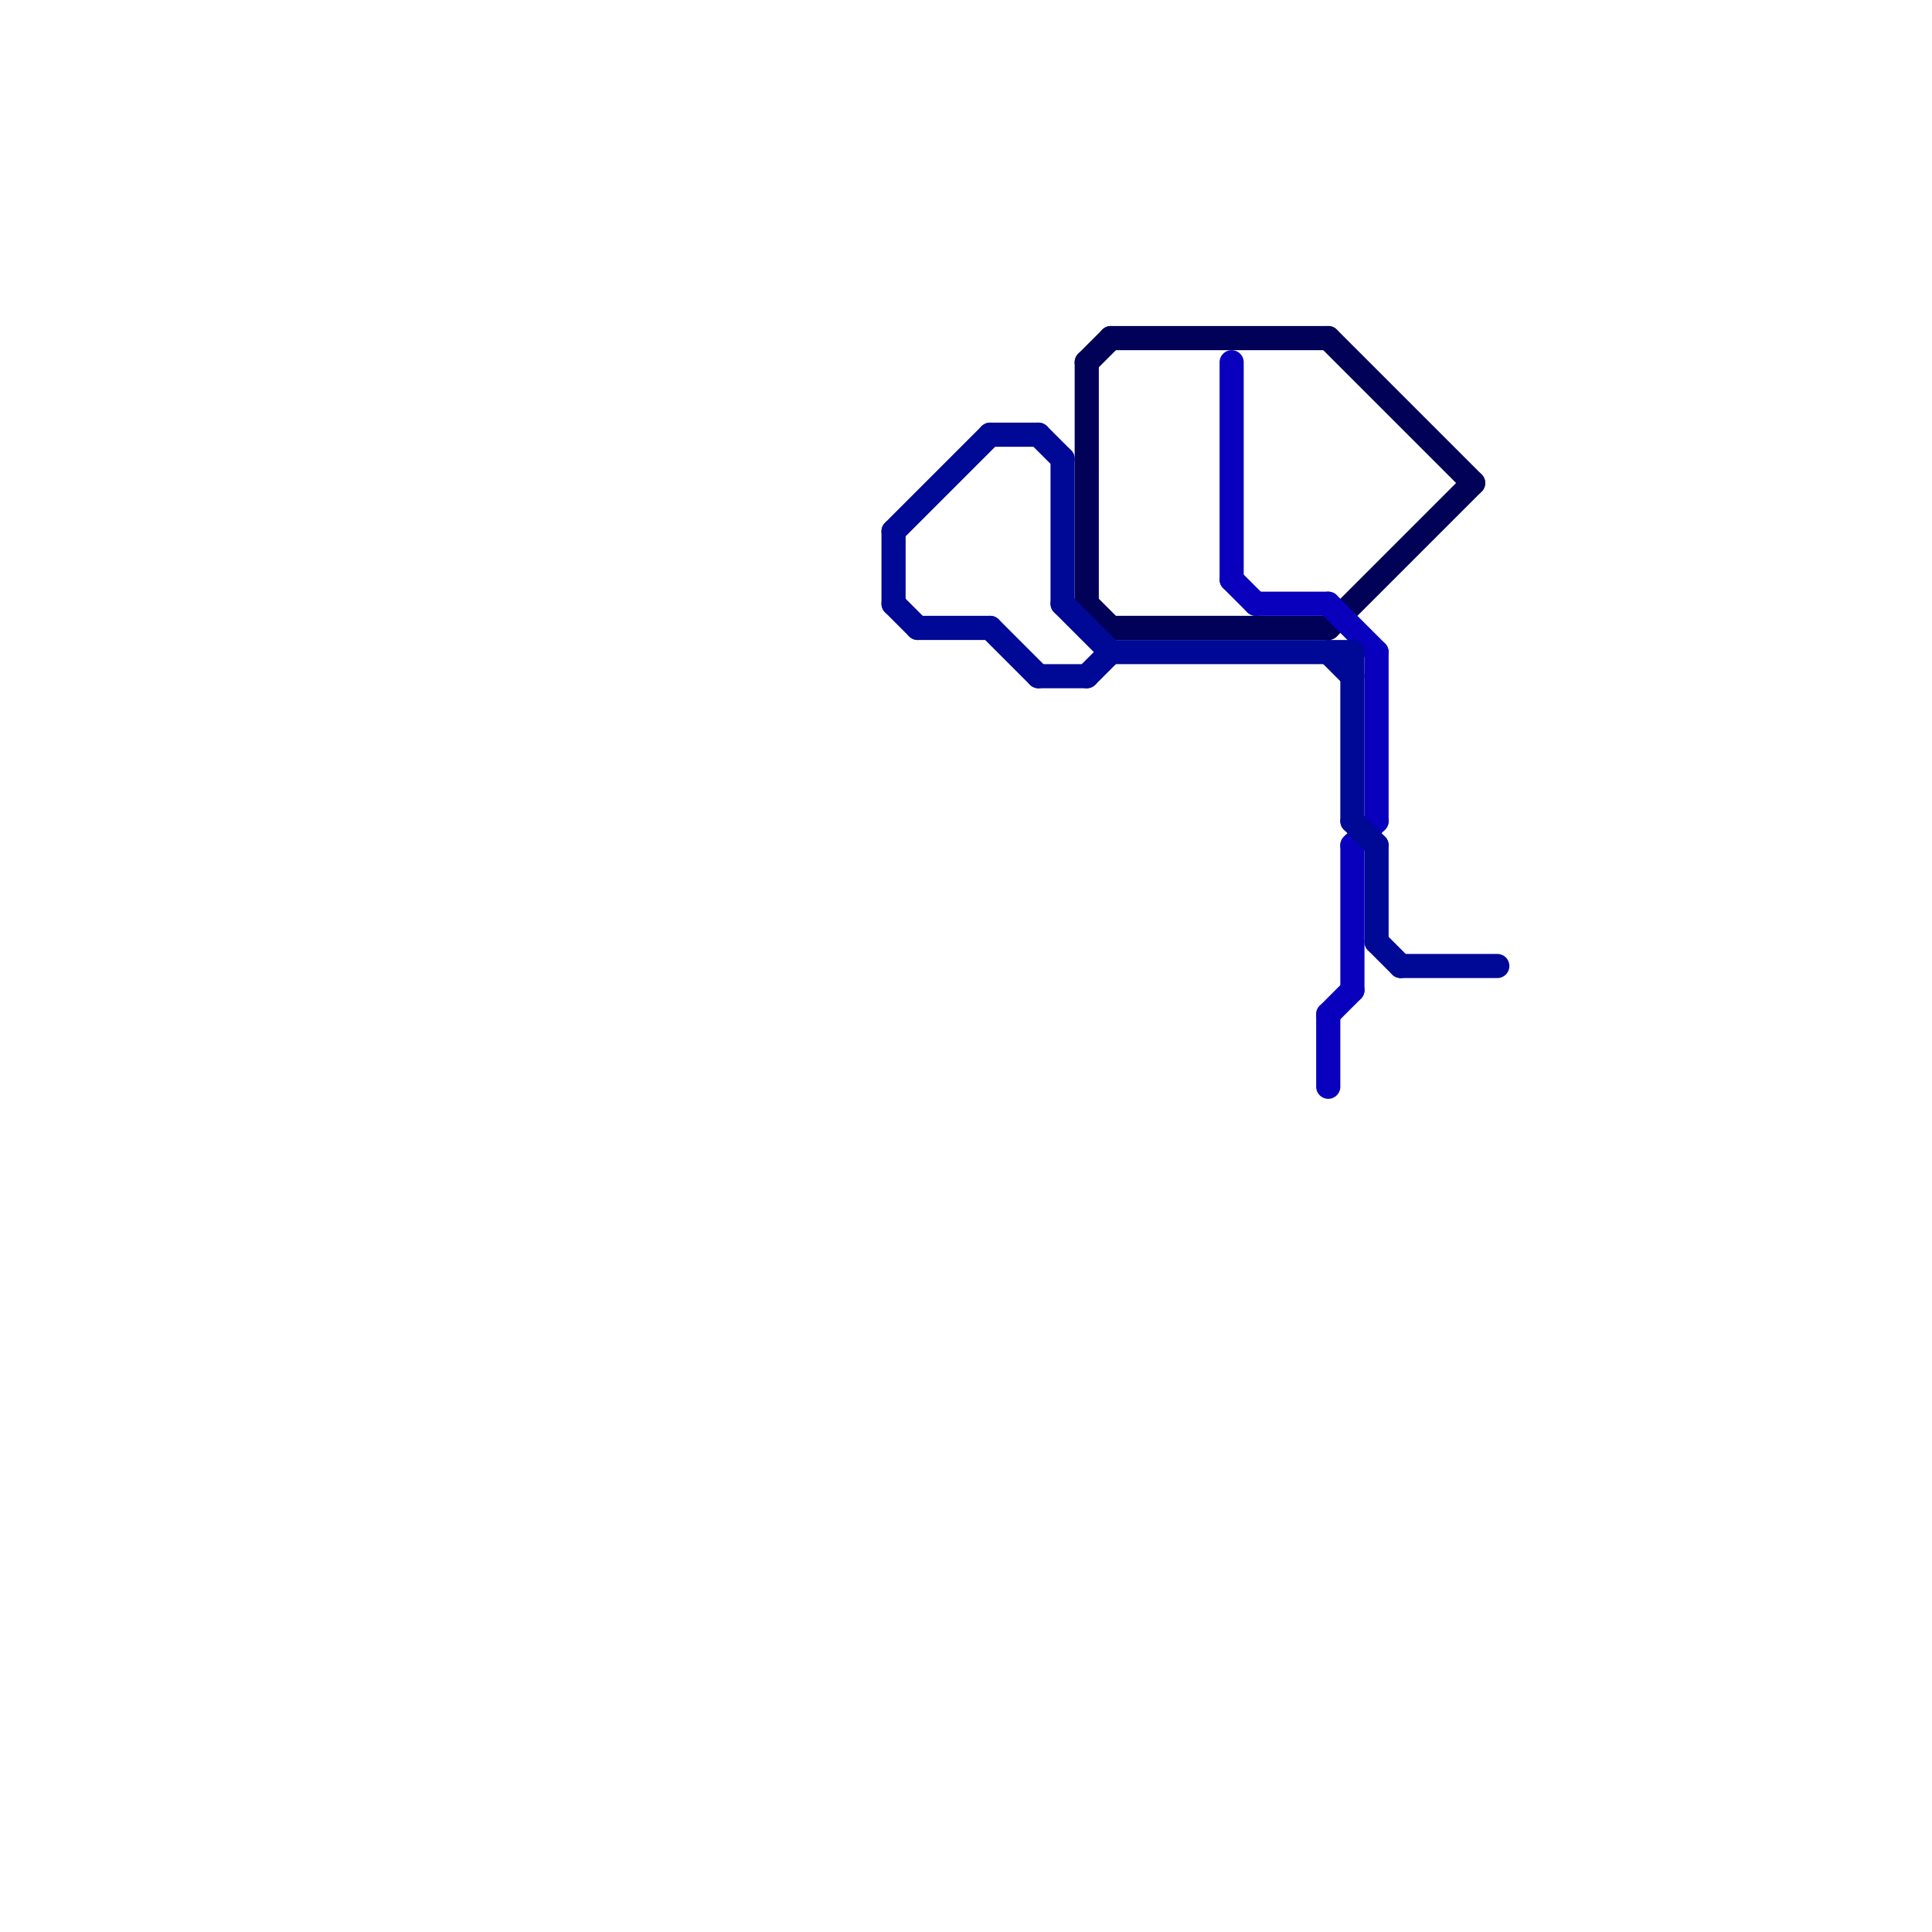 
<svg version="1.1" xmlns="http://www.w3.org/2000/svg" viewBox="0 0 80 80">
<style>text { font: 1px Helvetica; font-weight: 600; white-space: pre; dominant-baseline: central; } line { stroke-width: 1; fill: none; stroke-linecap: round; stroke-linejoin: round; } .c0 { stroke: #000157 } .c1 { stroke: #0900bd } .c2 { stroke: #000896 } .w1 { stroke-width: 1; }</style><defs><g id="ct-xf"><circle r="0.5" fill="#fff" stroke="#000" stroke-width="0.2"/></g><g id="ct"><circle r="0.5" fill="#fff" stroke="#000" stroke-width="0.1"/></g><g id="clg-000896"><circle r="0.6" fill="#000896"/><circle r="0.3" fill="#fff"/></g></defs><line class="c0 " x1="45" y1="15" x2="45" y2="25"/><line class="c0 " x1="45" y1="15" x2="46" y2="14"/><line class="c0 " x1="55" y1="14" x2="61" y2="20"/><line class="c0 " x1="55" y1="26" x2="61" y2="20"/><line class="c0 " x1="45" y1="25" x2="46" y2="26"/><line class="c0 " x1="46" y1="26" x2="55" y2="26"/><line class="c0 " x1="46" y1="14" x2="55" y2="14"/><line class="c1 " x1="51" y1="15" x2="51" y2="24"/><line class="c1 " x1="51" y1="24" x2="52" y2="25"/><line class="c1 " x1="55" y1="25" x2="57" y2="27"/><line class="c1 " x1="52" y1="25" x2="55" y2="25"/><line class="c1 " x1="56" y1="35" x2="56" y2="41"/><line class="c1 " x1="55" y1="42" x2="56" y2="41"/><line class="c1 " x1="55" y1="42" x2="55" y2="45"/><line class="c1 " x1="56" y1="35" x2="57" y2="34"/><line class="c1 " x1="57" y1="27" x2="57" y2="34"/><line class="c2 " x1="56" y1="27" x2="56" y2="34"/><line class="c2 " x1="41" y1="18" x2="43" y2="18"/><line class="c2 " x1="57" y1="35" x2="57" y2="39"/><line class="c2 " x1="57" y1="39" x2="58" y2="40"/><line class="c2 " x1="58" y1="40" x2="62" y2="40"/><line class="c2 " x1="41" y1="26" x2="43" y2="28"/><line class="c2 " x1="44" y1="19" x2="44" y2="25"/><line class="c2 " x1="38" y1="26" x2="41" y2="26"/><line class="c2 " x1="37" y1="25" x2="38" y2="26"/><line class="c2 " x1="55" y1="27" x2="56" y2="28"/><line class="c2 " x1="56" y1="34" x2="57" y2="35"/><line class="c2 " x1="46" y1="27" x2="56" y2="27"/><line class="c2 " x1="45" y1="28" x2="46" y2="27"/><line class="c2 " x1="44" y1="25" x2="46" y2="27"/><line class="c2 " x1="43" y1="28" x2="45" y2="28"/><line class="c2 " x1="43" y1="18" x2="44" y2="19"/><line class="c2 " x1="37" y1="22" x2="37" y2="25"/><line class="c2 " x1="37" y1="22" x2="41" y2="18"/>
</svg>
